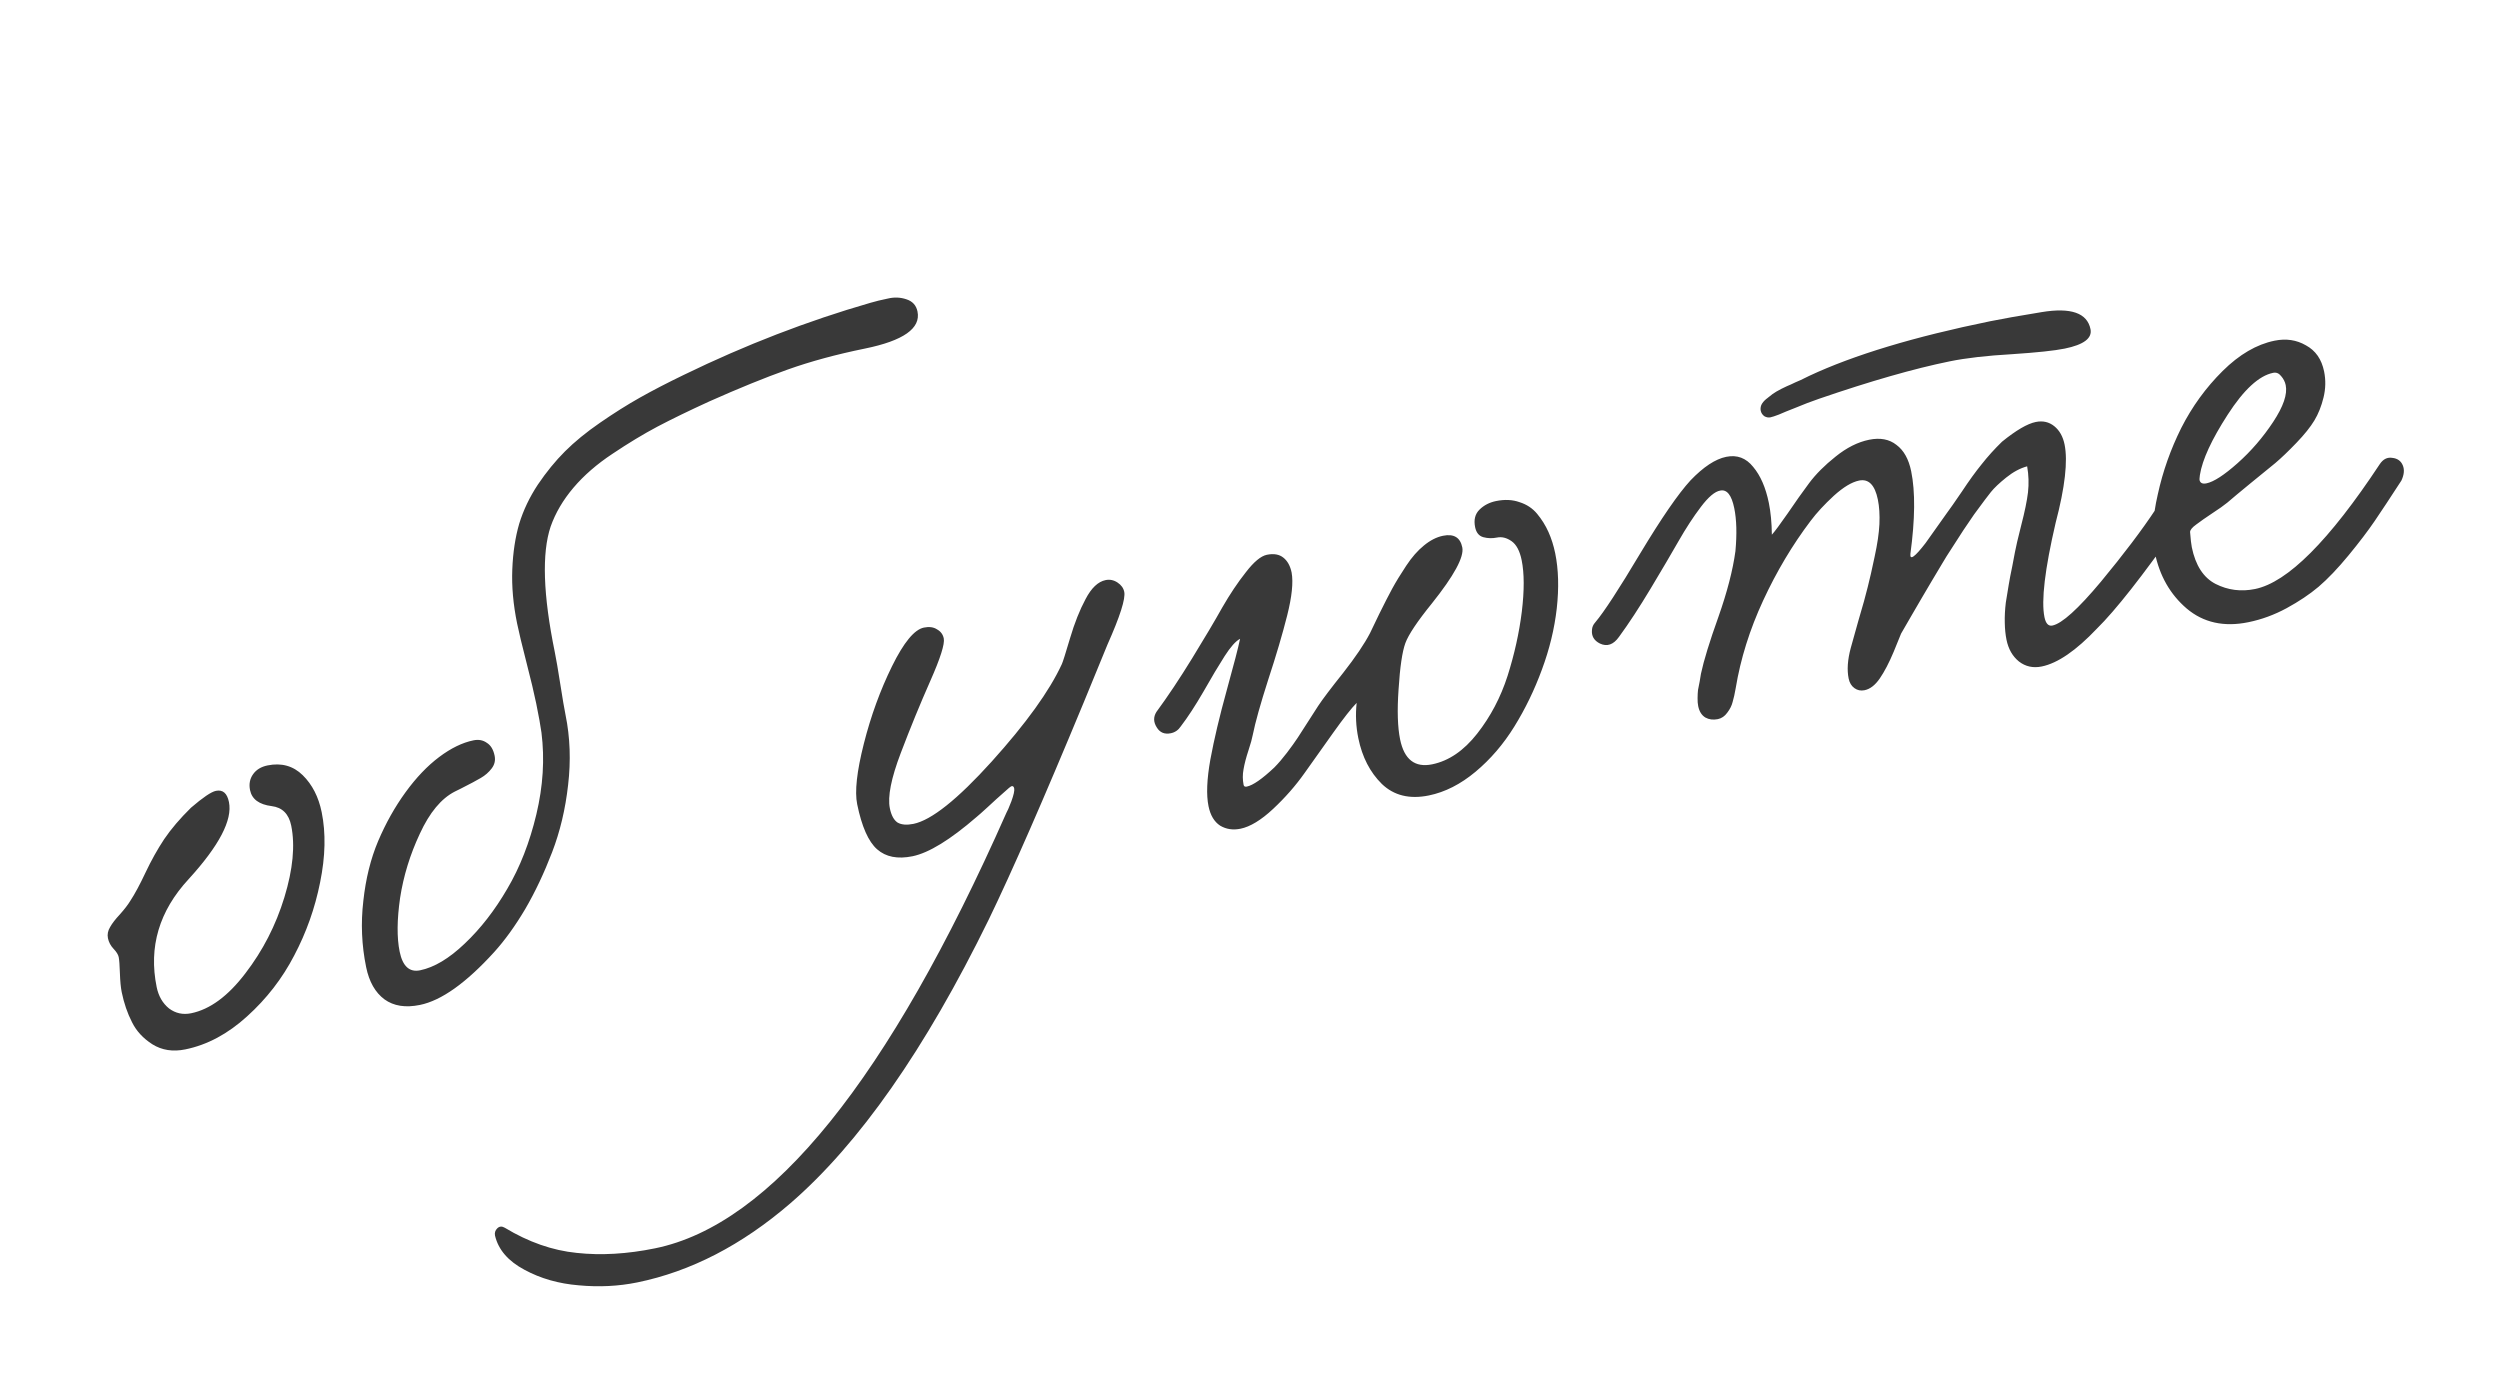 <?xml version="1.0" encoding="UTF-8"?> <svg xmlns="http://www.w3.org/2000/svg" width="180" height="99" viewBox="0 0 180 99" fill="none"> <path d="M19.26 55.111C20.264 54.906 21.11 55.141 21.796 55.814C22.481 56.488 22.937 57.376 23.161 58.476C23.467 59.975 23.43 61.66 23.048 63.532C22.678 65.385 22.057 67.14 21.182 68.797C20.324 70.451 19.194 71.911 17.791 73.178C16.404 74.441 14.922 75.234 13.343 75.556C12.45 75.739 11.661 75.617 10.976 75.192C10.307 74.764 9.817 74.233 9.505 73.599C9.173 72.952 8.926 72.23 8.763 71.433C8.695 71.098 8.652 70.642 8.633 70.064C8.615 69.487 8.586 69.102 8.547 68.911C8.511 68.735 8.388 68.536 8.176 68.314C7.965 68.091 7.83 67.836 7.771 67.549C7.716 67.278 7.769 67.01 7.93 66.744C8.076 66.482 8.313 66.176 8.64 65.827C8.964 65.462 9.207 65.146 9.369 64.881C9.699 64.381 10.066 63.7 10.472 62.836C10.889 61.954 11.339 61.148 11.822 60.418C12.32 59.685 12.963 58.931 13.752 58.155C14.614 57.414 15.212 57.009 15.547 56.941C16.041 56.84 16.354 57.108 16.484 57.746C16.748 59.038 15.78 60.889 13.581 63.298C11.458 65.592 10.691 68.182 11.28 71.069C11.414 71.722 11.71 72.235 12.168 72.607C12.638 72.959 13.169 73.075 13.759 72.955C15.114 72.678 16.414 71.723 17.659 70.09C18.919 68.454 19.859 66.626 20.476 64.606C21.093 62.586 21.257 60.866 20.968 59.447C20.795 58.602 20.325 58.133 19.559 58.04C18.655 57.926 18.136 57.542 18.003 56.888C17.915 56.457 17.987 56.077 18.219 55.748C18.45 55.418 18.797 55.206 19.26 55.111ZM66.06 22.43C66.307 23.642 65.044 24.532 62.269 25.098C60.212 25.518 58.362 26.021 56.721 26.605C55.079 27.189 53.193 27.957 51.061 28.907C49.618 29.567 48.379 30.169 47.343 30.713C46.324 31.253 45.245 31.906 44.105 32.67C42.978 33.415 42.04 34.23 41.29 35.114C40.54 35.998 39.992 36.932 39.645 37.916C39.004 39.825 39.104 42.836 39.945 46.95C40.049 47.461 40.181 48.231 40.342 49.261C40.502 50.292 40.628 51.03 40.719 51.477C41.048 53.087 41.109 54.769 40.903 56.522C40.709 58.257 40.324 59.872 39.749 61.368C39.174 62.864 38.53 64.225 37.817 65.45C37.1 66.66 36.356 67.692 35.584 68.547C33.563 70.771 31.779 72.041 30.232 72.356C29.195 72.568 28.346 72.434 27.683 71.955C27.017 71.46 26.577 70.686 26.362 69.633C26.039 68.055 25.972 66.465 26.16 64.865C26.333 63.269 26.688 61.834 27.225 60.561C27.775 59.27 28.433 58.097 29.198 57.044C29.963 55.99 30.77 55.145 31.62 54.506C32.47 53.867 33.293 53.467 34.091 53.304C34.457 53.229 34.777 53.288 35.049 53.482C35.334 53.656 35.522 53.967 35.613 54.413C35.681 54.748 35.611 55.053 35.401 55.328C35.191 55.604 34.931 55.832 34.619 56.012C34.322 56.188 33.843 56.444 33.181 56.779C32.999 56.866 32.856 56.936 32.751 56.991C31.773 57.49 30.932 58.5 30.23 60.023C29.524 61.529 29.05 63.071 28.807 64.649C28.581 66.223 28.57 67.513 28.775 68.518C28.99 69.57 29.48 70.018 30.246 69.862C31.266 69.653 32.339 69.011 33.465 67.934C34.607 66.853 35.626 65.54 36.523 63.995C37.436 62.447 38.134 60.659 38.618 58.634C39.101 56.608 39.224 54.648 38.986 52.752C38.917 52.252 38.79 51.547 38.605 50.638C38.458 49.92 38.224 48.938 37.903 47.691C37.579 46.428 37.355 45.494 37.231 44.888C36.951 43.517 36.836 42.219 36.885 40.997C36.934 39.774 37.1 38.677 37.384 37.705C37.683 36.73 38.131 35.792 38.727 34.889C39.34 33.983 39.991 33.186 40.681 32.497C41.371 31.808 42.211 31.121 43.201 30.438C44.191 29.754 45.147 29.151 46.071 28.63C46.995 28.11 48.054 27.561 49.248 26.985C53.661 24.838 58.134 23.11 62.667 21.803C63.044 21.692 63.463 21.59 63.925 21.496C64.385 21.386 64.828 21.403 65.257 21.548C65.701 21.69 65.969 21.984 66.06 22.43ZM79.731 46.425L78.034 50.56C75.141 57.546 72.859 62.763 71.188 66.211C66.616 75.55 61.853 82.362 56.897 86.646C53.407 89.651 49.733 91.548 45.874 92.336C44.534 92.609 43.136 92.679 41.68 92.544C40.227 92.426 38.922 92.053 37.764 91.425C36.59 90.801 35.883 89.982 35.642 88.968C35.6 88.761 35.655 88.584 35.808 88.436C35.961 88.289 36.141 88.277 36.349 88.4C38.054 89.431 39.78 90.034 41.527 90.209C43.277 90.399 45.157 90.29 47.166 89.879C55.538 88.17 63.969 77.718 72.459 58.526C72.522 58.429 72.641 58.156 72.815 57.705C72.985 57.239 73.054 56.925 73.022 56.766C72.996 56.638 72.935 56.584 72.839 56.604C72.775 56.617 72.583 56.773 72.262 57.071C71.937 57.353 71.559 57.696 71.126 58.1C70.706 58.485 70.439 58.722 70.325 58.812C68.419 60.463 66.877 61.41 65.697 61.651C64.628 61.869 63.78 61.702 63.152 61.149C62.524 60.596 62.046 59.514 61.717 57.903C61.531 56.994 61.691 55.541 62.197 53.544C62.703 51.547 63.379 49.69 64.224 47.972C65.069 46.255 65.835 45.326 66.521 45.186C66.903 45.108 67.219 45.151 67.469 45.316C67.731 45.462 67.892 45.678 67.951 45.966C68.032 46.364 67.709 47.385 66.981 49.029C66.254 50.673 65.544 52.404 64.853 54.223C64.161 56.042 63.9 57.366 64.069 58.196C64.173 58.706 64.36 59.05 64.629 59.227C64.91 59.386 65.29 59.416 65.769 59.319C67.06 59.055 68.939 57.558 71.405 54.829C73.884 52.08 75.566 49.743 76.452 47.818C76.522 47.67 76.719 47.049 77.043 45.953C77.367 44.857 77.74 43.917 78.162 43.133C78.58 42.333 79.06 41.878 79.602 41.767C79.905 41.705 80.191 41.763 80.46 41.941C80.729 42.119 80.891 42.343 80.946 42.614C81.047 43.108 80.642 44.379 79.731 46.425ZM97.679 50.609C97.307 50.984 96.747 51.697 95.998 52.747C95.261 53.778 94.571 54.749 93.927 55.662C93.282 56.574 92.528 57.434 91.663 58.242C90.798 59.05 90.014 59.525 89.313 59.669C88.77 59.779 88.282 59.705 87.847 59.445C87.424 59.166 87.146 58.699 87.013 58.045C86.847 57.232 86.892 56.11 87.147 54.679C87.416 53.228 87.808 51.57 88.324 49.704C88.84 47.838 89.161 46.601 89.286 45.994C88.971 46.158 88.599 46.575 88.171 47.244C87.743 47.913 87.235 48.764 86.649 49.797C86.059 50.814 85.515 51.648 85.017 52.298C84.839 52.567 84.599 52.732 84.296 52.794C83.849 52.885 83.514 52.746 83.289 52.377C83.044 51.995 83.035 51.623 83.26 51.261C84.079 50.147 84.937 48.859 85.835 47.397C86.745 45.915 87.468 44.696 88.003 43.739C88.555 42.78 89.121 41.933 89.703 41.2C90.28 40.45 90.785 40.032 91.215 39.944C91.71 39.843 92.106 39.912 92.403 40.15C92.701 40.388 92.899 40.746 92.997 41.225C93.124 41.93 93.018 42.956 92.679 44.305C92.34 45.653 91.883 47.2 91.309 48.945C90.751 50.687 90.381 52.008 90.2 52.909C90.153 53.168 90.048 53.547 89.884 54.045C89.72 54.544 89.603 54.991 89.535 55.387C89.463 55.767 89.465 56.141 89.539 56.508C89.562 56.619 89.637 56.662 89.765 56.636C90.211 56.545 90.874 56.086 91.751 55.259C92.04 54.967 92.342 54.615 92.657 54.202C92.971 53.789 93.23 53.428 93.433 53.121C93.636 52.814 93.894 52.412 94.208 51.916C94.535 51.401 94.768 51.038 94.908 50.827C95.225 50.346 95.827 49.551 96.713 48.44C97.596 47.312 98.24 46.359 98.645 45.578C98.74 45.393 98.962 44.932 99.31 44.196C99.674 43.458 99.983 42.855 100.236 42.388C100.502 41.901 100.838 41.351 101.245 40.736C101.651 40.122 102.075 39.637 102.517 39.281C102.972 38.905 103.431 38.67 103.893 38.576C104.675 38.416 105.139 38.695 105.285 39.413C105.425 40.099 104.695 41.444 103.094 43.449C102.046 44.742 101.41 45.695 101.186 46.305C100.962 46.916 100.798 48.029 100.696 49.644C100.591 51.161 100.628 52.358 100.807 53.235C101.103 54.686 101.873 55.285 103.117 55.031C104.313 54.786 105.392 54.051 106.354 52.825C107.317 51.598 108.047 50.212 108.545 48.665C109.04 47.102 109.381 45.562 109.57 44.045C109.755 42.512 109.752 41.275 109.56 40.334C109.423 39.664 109.18 39.207 108.831 38.963C108.482 38.719 108.132 38.632 107.782 38.704C107.447 38.772 107.121 38.764 106.805 38.679C106.488 38.594 106.289 38.352 106.208 37.954C106.101 37.427 106.206 37.007 106.524 36.693C106.842 36.379 107.24 36.173 107.718 36.075C108.34 35.949 108.902 35.975 109.404 36.155C109.919 36.316 110.341 36.595 110.671 36.992C111.002 37.39 111.273 37.825 111.486 38.296C111.698 38.768 111.862 39.283 111.976 39.841C112.213 41.005 112.251 42.326 112.087 43.805C111.921 45.267 111.565 46.736 111.018 48.209C110.485 49.664 109.825 51.028 109.038 52.301C108.252 53.575 107.319 54.663 106.241 55.564C105.163 56.465 104.041 57.035 102.877 57.273C101.49 57.556 100.362 57.279 99.493 56.444C98.641 55.604 98.076 54.507 97.799 53.151C97.627 52.306 97.587 51.459 97.679 50.609ZM150.516 23.698C150.65 24.352 150.031 24.819 148.659 25.099C147.926 25.248 146.658 25.383 144.855 25.502C143.048 25.605 141.555 25.777 140.375 26.018C137.808 26.542 134.677 27.439 130.982 28.708C130.393 28.912 129.83 29.126 129.295 29.352C128.756 29.562 128.35 29.728 128.076 29.85C127.798 29.957 127.596 30.023 127.468 30.049C127.325 30.078 127.178 30.05 127.028 29.965C126.89 29.86 126.805 29.728 126.772 29.568C126.746 29.441 126.76 29.305 126.814 29.161C126.883 29.014 126.996 28.875 127.152 28.743C127.324 28.608 127.481 28.485 127.624 28.372C127.784 28.257 127.999 28.13 128.269 27.992C128.556 27.85 128.784 27.745 128.953 27.678C129.118 27.594 129.354 27.488 129.66 27.359C129.963 27.214 130.167 27.114 130.272 27.059C133.486 25.556 137.829 24.245 143.298 23.128C144.128 22.959 145.362 22.74 147.002 22.472C149.107 22.125 150.279 22.534 150.516 23.698ZM145.955 33.575C145.451 33.711 144.95 33.979 144.45 34.38C143.95 34.781 143.582 35.131 143.343 35.429C143.105 35.727 142.765 36.178 142.324 36.783C142.232 36.901 142.167 36.989 142.129 37.047C141.872 37.415 141.616 37.791 141.363 38.175C141.109 38.559 140.838 38.98 140.549 39.438C140.257 39.88 140.019 40.261 139.835 40.58C139.648 40.884 139.388 41.32 139.055 41.886C138.735 42.433 138.507 42.82 138.371 43.047C138.234 43.275 137.976 43.718 137.596 44.377C137.215 45.036 136.976 45.45 136.878 45.62C136.856 45.674 136.679 46.109 136.347 46.924C136.012 47.724 135.677 48.365 135.344 48.848C135.011 49.332 134.645 49.614 134.246 49.696C133.975 49.751 133.732 49.701 133.518 49.545C133.303 49.39 133.165 49.16 133.103 48.857C132.976 48.236 133.026 47.503 133.253 46.659C133.319 46.413 133.501 45.761 133.8 44.703C134.115 43.642 134.34 42.832 134.475 42.273C134.623 41.695 134.789 40.963 134.974 40.078C135.171 39.174 135.286 38.395 135.318 37.74C135.348 37.07 135.31 36.479 135.206 35.969C134.991 34.917 134.541 34.46 133.855 34.6C133.329 34.708 132.722 35.073 132.035 35.695C131.364 36.313 130.806 36.917 130.362 37.507C129.054 39.236 127.916 41.146 126.947 43.237C125.979 45.329 125.32 47.432 124.971 49.546C124.903 49.942 124.829 50.273 124.75 50.538C124.688 50.8 124.558 51.059 124.361 51.316C124.18 51.568 123.954 51.722 123.683 51.778C123.348 51.846 123.049 51.808 122.787 51.662C122.521 51.5 122.35 51.228 122.271 50.845C122.236 50.67 122.22 50.474 122.226 50.256C122.228 50.023 122.239 49.83 122.257 49.677C122.292 49.52 122.332 49.313 122.379 49.054C122.423 48.779 122.452 48.599 122.468 48.513C122.671 47.557 123.09 46.193 123.725 44.419C124.356 42.628 124.765 41.05 124.951 39.683C125.064 38.447 125.036 37.415 124.866 36.586C124.674 35.645 124.339 35.223 123.86 35.321C123.474 35.383 123.007 35.777 122.458 36.504C121.921 37.212 121.39 38.026 120.863 38.948C120.337 39.869 119.665 41.011 118.847 42.375C118.029 43.738 117.269 44.898 116.568 45.855C116.168 46.419 115.71 46.578 115.196 46.335C114.77 46.123 114.579 45.796 114.622 45.355C114.631 45.154 114.71 44.972 114.859 44.809C115.488 44.066 116.563 42.417 118.085 39.864C119.623 37.307 120.834 35.548 121.717 34.587C122.649 33.616 123.505 33.051 124.286 32.892C125.068 32.732 125.715 32.974 126.228 33.616C126.754 34.24 127.13 35.102 127.355 36.202C127.491 36.872 127.565 37.638 127.574 38.499C127.778 38.275 128.156 37.766 128.708 36.972C129.257 36.162 129.773 35.434 130.255 34.787C130.738 34.141 131.372 33.504 132.158 32.879C132.956 32.234 133.762 31.828 134.576 31.662C135.373 31.5 136.029 31.623 136.545 32.033C137.073 32.423 137.427 33.057 137.606 33.934C137.906 35.401 137.887 37.382 137.549 39.876C137.5 40.368 137.862 40.111 138.637 39.106C138.675 39.048 139.172 38.349 140.127 37.007C140.375 36.674 140.754 36.132 141.265 35.38C141.773 34.611 142.246 33.958 142.684 33.42C143.119 32.866 143.607 32.327 144.147 31.801C145.159 30.98 145.968 30.507 146.574 30.383C147.084 30.279 147.528 30.38 147.906 30.684C148.284 30.989 148.532 31.429 148.649 32.003C148.893 33.199 148.679 35.078 148.006 37.641C147.228 40.989 146.96 43.254 147.201 44.434C147.295 44.896 147.486 45.098 147.773 45.039C148.459 44.899 149.623 43.848 151.265 41.884C152.904 39.905 154.219 38.166 155.208 36.669C155.437 36.323 155.739 36.178 156.116 36.234C156.509 36.287 156.778 36.464 156.923 36.767C157.068 37.07 157.032 37.426 156.817 37.835C154.269 41.462 152.323 43.936 150.982 45.256C149.478 46.843 148.153 47.753 147.004 47.987C146.382 48.114 145.835 47.993 145.361 47.625C144.903 47.254 144.605 46.733 144.468 46.063C144.394 45.696 144.352 45.289 144.344 44.843C144.332 44.38 144.358 43.893 144.419 43.382C144.497 42.868 144.567 42.438 144.63 42.093C144.689 41.732 144.773 41.291 144.883 40.771C144.989 40.234 145.053 39.897 145.075 39.76C145.137 39.415 145.288 38.769 145.527 37.823C145.778 36.858 145.941 36.069 146.015 35.456C146.086 34.827 146.066 34.2 145.955 33.575ZM167.335 26.742C167.462 27.364 167.448 27.989 167.294 28.619C167.14 29.248 166.921 29.8 166.635 30.273C166.35 30.747 165.92 31.284 165.344 31.883C164.769 32.482 164.262 32.968 163.823 33.34C163.397 33.693 162.799 34.18 162.029 34.803C161.275 35.422 160.721 35.883 160.368 36.188C160.126 36.387 159.763 36.644 159.279 36.959C158.811 37.27 158.426 37.54 158.124 37.768C157.834 37.976 157.688 38.156 157.686 38.306C157.726 38.829 157.767 39.194 157.81 39.402C158.077 40.709 158.647 41.59 159.52 42.042C160.409 42.492 161.356 42.614 162.361 42.409C164.705 41.931 167.698 38.936 171.34 33.424C171.582 33.059 171.883 32.907 172.244 32.966C172.617 33.006 172.87 33.187 173.002 33.508C173.131 33.814 173.098 34.178 172.901 34.6C172.118 35.807 171.477 36.777 170.979 37.51C170.493 38.224 169.865 39.05 169.093 39.988C168.321 40.926 167.602 41.679 166.938 42.247C166.286 42.796 165.518 43.309 164.636 43.789C163.754 44.268 162.834 44.605 161.877 44.8C160.123 45.159 158.644 44.83 157.44 43.813C156.251 42.793 155.488 41.454 155.149 39.795C154.911 38.631 154.982 37.23 155.362 35.591C155.722 33.939 156.286 32.346 157.052 30.81C157.834 29.272 158.826 27.906 160.028 26.714C161.23 25.522 162.476 24.794 163.768 24.53C164.597 24.361 165.351 24.472 166.029 24.866C166.72 25.239 167.156 25.865 167.335 26.742ZM163.667 26.843C162.647 27.051 161.556 28.055 160.395 29.854C159.234 31.652 158.566 33.101 158.392 34.2C158.367 34.404 158.358 34.522 158.365 34.554C158.41 34.777 158.577 34.859 158.864 34.801C159.39 34.693 160.138 34.208 161.108 33.346C162.078 32.483 162.931 31.495 163.667 30.381C164.403 29.267 164.705 28.384 164.571 27.73C164.522 27.491 164.411 27.272 164.238 27.075C164.081 26.875 163.891 26.797 163.667 26.843Z" fill="#393939"></path> </svg> 
